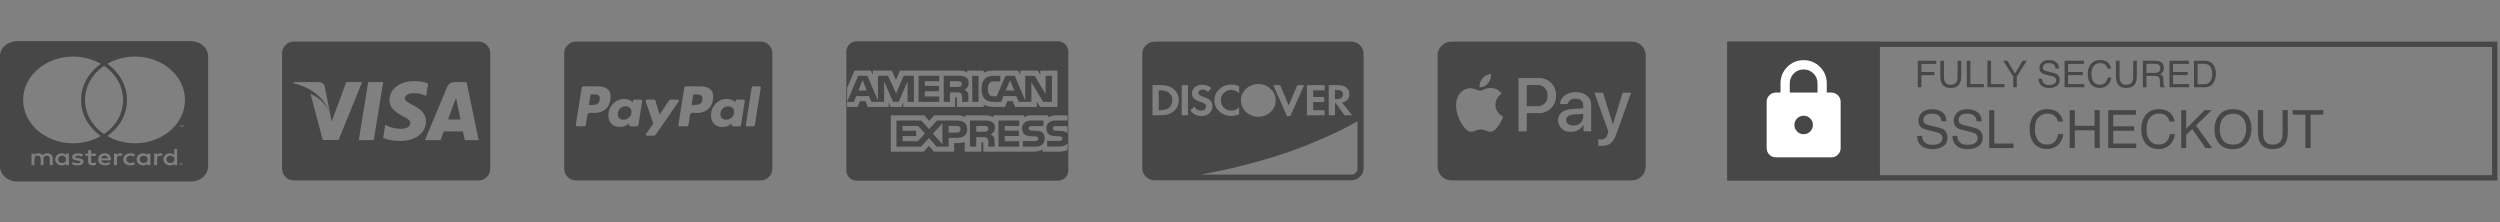 <svg xmlns="http://www.w3.org/2000/svg" fill="none" viewBox="0 0 473 42" height="42" width="473">
<rect x="0" y="0" width="473" height="42" fill="#808080" stroke="none"/>
<g clip-path="url(#clip0_305_1756)">
<path fill="#474747" d="M33.011 30.148C33.011 30.551 32.697 30.841 32.246 30.841C31.781 30.841 31.481 30.533 31.481 30.148C31.481 29.762 31.781 29.454 32.246 29.454C32.697 29.454 33.011 29.762 33.011 30.148ZM11.765 29.454C11.279 29.454 10.999 29.762 10.999 30.148C10.999 30.533 11.28 30.841 11.765 30.841C12.209 30.841 12.509 30.551 12.509 30.148C12.502 29.762 12.209 29.454 11.765 29.454ZM19.797 29.437C19.428 29.437 19.202 29.644 19.148 29.953H20.453C20.392 29.614 20.153 29.437 19.797 29.437ZM27.166 29.454C26.701 29.454 26.422 29.762 26.422 30.148C26.422 30.533 26.703 30.841 27.166 30.841C27.632 30.841 27.932 30.551 27.932 30.148C27.932 29.762 27.63 29.454 27.166 29.454ZM34.405 31.002C34.405 31.02 34.426 31.031 34.426 31.067C34.426 31.085 34.405 31.096 34.405 31.132C34.385 31.15 34.385 31.162 34.371 31.179C34.35 31.197 34.337 31.209 34.296 31.209C34.275 31.227 34.261 31.227 34.221 31.227C34.2 31.227 34.186 31.227 34.146 31.209C34.125 31.209 34.111 31.19 34.092 31.179C34.071 31.16 34.057 31.149 34.057 31.132C34.036 31.102 34.036 31.085 34.036 31.067C34.036 31.037 34.036 31.02 34.057 31.002C34.057 30.972 34.078 30.954 34.092 30.936C34.112 30.918 34.126 30.918 34.146 30.907C34.18 30.888 34.2 30.888 34.221 30.888C34.255 30.888 34.275 30.888 34.296 30.907C34.33 30.924 34.35 30.924 34.371 30.936C34.392 30.949 34.385 30.972 34.405 31.002ZM34.255 31.085C34.29 31.085 34.29 31.067 34.309 31.067C34.33 31.048 34.33 31.037 34.33 31.02C34.33 31.003 34.33 30.99 34.309 30.973C34.29 30.973 34.275 30.954 34.234 30.954H34.125V31.162H34.179V31.078H34.2L34.275 31.162H34.329L34.255 31.085ZM39.375 10.625V31.494C39.375 32.249 39.029 32.973 38.414 33.507C37.798 34.04 36.964 34.34 36.094 34.341H3.281C2.41 34.34 1.576 34.04 0.961 33.507C0.345 32.973 -0.001 32.249 -0.001 31.494V10.625C-0.001 9.87 0.345 9.146 0.961 8.613C1.576 8.079 2.41 7.779 3.281 7.779H36.094C36.964 7.779 37.798 8.079 38.414 8.613C39.029 9.146 39.375 9.87 39.375 10.625ZM4.376 18.901C4.376 23.436 8.621 27.112 13.843 27.112C15.703 27.107 17.52 26.631 19.073 25.742C14.089 22.227 14.124 15.593 19.073 12.076C17.522 11.185 15.703 10.709 13.843 10.707C8.621 10.702 4.376 14.383 4.376 18.901ZM19.688 25.352C24.508 22.091 24.487 15.736 19.688 12.457C14.889 15.736 14.868 22.097 19.688 25.352ZM9.96 29.876C9.96 29.36 9.57 29.022 8.954 29.004C8.639 29.004 8.305 29.087 8.08 29.389C7.916 29.146 7.635 29.004 7.245 29.004C7.104 29.002 6.963 29.03 6.837 29.086C6.711 29.142 6.602 29.223 6.521 29.324V29.064H5.961V31.239H6.521C6.521 30.119 6.349 29.449 7.136 29.449C7.833 29.449 7.697 30.054 7.697 31.239H8.237C8.237 30.154 8.066 29.449 8.852 29.449C9.55 29.449 9.412 30.042 9.412 31.239H9.973V29.876H9.96ZM13.03 29.064H12.489V29.324C12.394 29.221 12.272 29.138 12.133 29.082C11.994 29.027 11.842 29 11.69 29.004C10.986 29.004 10.446 29.49 10.446 30.148C10.446 30.811 10.986 31.292 11.69 31.292C12.045 31.292 12.305 31.179 12.489 30.972V31.245H13.03V29.064ZM15.798 30.581C15.798 29.692 14.233 30.094 14.233 29.679C14.233 29.341 15.046 29.395 15.498 29.614L15.723 29.229C15.081 28.867 13.659 28.874 13.659 29.715C13.659 30.563 15.224 30.207 15.224 30.605C15.224 30.978 14.301 30.948 13.809 30.651L13.57 31.025C14.335 31.475 15.798 31.38 15.798 30.58V30.581ZM18.219 31.132L18.069 30.728C17.809 30.852 17.234 30.989 17.234 30.485V29.501H18.13V29.062H17.234V28.399H16.673V29.062H16.154V29.496H16.673V30.486C16.673 31.53 17.856 31.34 18.219 31.132ZM19.127 30.338H21.007C21.007 29.377 20.501 28.997 19.817 28.997C19.092 28.997 18.573 29.466 18.573 30.141C18.573 31.357 20.118 31.558 20.884 30.983L20.624 30.628C20.091 31.008 19.284 30.972 19.127 30.338ZM23.168 29.064C22.854 28.945 22.375 28.957 22.129 29.324V29.064H21.568V31.239H22.129V30.012C22.129 29.324 22.779 29.413 23.004 29.514L23.168 29.064ZM23.892 30.148C23.892 29.471 24.686 29.252 25.307 29.649L25.567 29.264C24.773 28.725 23.331 29.021 23.331 30.153C23.331 31.327 24.862 31.564 25.567 31.042L25.307 30.657C24.678 31.042 23.892 30.811 23.892 30.147V30.148ZM28.451 29.064H27.89V29.324C27.323 28.672 25.846 29.04 25.846 30.148C25.846 31.286 27.377 31.612 27.89 30.972V31.245H28.451V29.064ZM30.755 29.064C30.591 28.992 30.003 28.892 29.716 29.324V29.064H29.176V31.239H29.716V30.012C29.716 29.36 30.331 29.402 30.591 29.514L30.755 29.064ZM33.51 28.18H32.969V29.324C32.408 28.678 30.926 29.022 30.926 30.148C30.926 31.298 32.464 31.605 32.969 30.972V31.245H33.51V28.18ZM34.03 23.728V24.001H34.084V23.728H34.213V23.681H33.898V23.728H34.03ZM34.48 31.067C34.48 31.037 34.48 31.002 34.461 30.972C34.44 30.953 34.426 30.925 34.407 30.907C34.387 30.888 34.352 30.877 34.332 30.86C34.297 30.86 34.257 30.841 34.222 30.841C34.201 30.841 34.168 30.86 34.126 30.86C34.099 30.873 34.074 30.889 34.051 30.907C34.017 30.924 33.997 30.953 33.997 30.972C33.976 31.002 33.976 31.037 33.976 31.067C33.976 31.085 33.976 31.113 33.997 31.15C33.997 31.168 34.018 31.197 34.051 31.215C34.072 31.235 34.097 31.251 34.126 31.262C34.16 31.279 34.201 31.279 34.222 31.279C34.257 31.279 34.297 31.279 34.332 31.262C34.352 31.244 34.386 31.232 34.407 31.215C34.428 31.198 34.441 31.168 34.461 31.15C34.48 31.115 34.48 31.085 34.48 31.067ZM34.7 23.674H34.603L34.494 23.881L34.385 23.674H34.288V23.994H34.343V23.751L34.452 23.958H34.527L34.623 23.751V23.994H34.698L34.7 23.674ZM35 18.901C35 14.383 30.755 10.702 25.532 10.702C23.673 10.706 21.855 11.182 20.303 12.071C25.232 15.587 25.307 22.239 20.303 25.737C21.854 26.627 23.672 27.103 25.532 27.106C30.755 27.113 35 23.436 35 18.901Z"></path>
</g>
<g clip-path="url(#clip1_305_1756)">
<path fill="#474747" d="M87.127 22.608H84.769C84.928 22.186 85.305 21.165 85.897 19.546L85.948 19.392C85.994 19.279 86.051 19.13 86.119 18.948C86.188 18.765 86.239 18.617 86.273 18.503L86.478 19.444L87.127 22.608ZM62.45 21.496L61.459 16.451C61.333 15.835 60.906 15.527 60.177 15.527H55.597L55.562 15.75C59.106 16.651 61.401 18.566 62.45 21.496ZM65.509 15.527L62.74 23.018L62.45 21.496C62.154 20.698 61.669 19.96 60.997 19.281C60.325 18.603 59.579 18.099 58.758 17.768L61.065 26.49H64.056L68.517 15.527H65.509ZM67.884 26.507H70.721L72.499 15.527H69.662L67.884 26.507ZM81.009 15.801C80.223 15.493 79.374 15.339 78.463 15.339C77.061 15.339 75.916 15.676 75.028 16.348C74.139 17.021 73.689 17.893 73.678 18.965C73.666 20.128 74.492 21.12 76.156 21.941C76.703 22.203 77.084 22.437 77.301 22.642C77.517 22.847 77.626 23.07 77.626 23.309C77.626 23.651 77.455 23.913 77.113 24.096C76.771 24.278 76.378 24.369 75.934 24.369C74.954 24.369 74.065 24.181 73.268 23.805L72.892 23.617L72.499 26.079C73.342 26.467 74.395 26.661 75.66 26.661C77.141 26.672 78.329 26.336 79.223 25.652C80.118 24.968 80.576 24.056 80.599 22.916C80.599 21.707 79.802 20.715 78.207 19.94C77.648 19.655 77.244 19.415 76.993 19.221C76.743 19.028 76.617 18.811 76.617 18.572C76.617 18.321 76.757 18.101 77.036 17.913C77.315 17.725 77.717 17.631 78.241 17.631C79.038 17.62 79.745 17.756 80.36 18.041L80.616 18.178L81.009 15.801ZM88.272 15.527H86.085C85.344 15.527 84.849 15.835 84.598 16.451L80.394 26.507H83.368L83.966 24.865H87.589C87.646 25.116 87.76 25.663 87.931 26.507H90.562L88.272 15.527ZM92.75 10.055V31.945C92.75 32.538 92.534 33.051 92.101 33.485C91.668 33.918 91.155 34.135 90.562 34.135H55.562C54.97 34.135 54.457 33.918 54.024 33.485C53.592 33.051 53.375 32.538 53.375 31.945V10.055C53.375 9.462 53.592 8.949 54.024 8.516C54.457 8.082 54.97 7.866 55.562 7.866H90.562C91.155 7.866 91.668 8.082 92.101 8.516C92.534 8.949 92.75 9.462 92.75 10.055Z"></path>
</g>
<g clip-path="url(#clip2_305_1756)">
<path fill="#474747" d="M119.482 21.171C119.482 21.593 119.337 21.944 119.046 22.223C118.756 22.502 118.4 22.642 117.978 22.642C117.648 22.642 117.383 22.551 117.183 22.368C116.984 22.186 116.884 21.935 116.884 21.616C116.884 21.194 117.027 20.838 117.312 20.547C117.596 20.256 117.95 20.111 118.371 20.111C118.69 20.111 118.955 20.205 119.166 20.393C119.377 20.581 119.482 20.84 119.482 21.171ZM132.897 18.623C132.897 19.102 132.772 19.427 132.521 19.598C132.271 19.769 131.895 19.854 131.394 19.854L130.847 19.871L131.137 18.041C131.16 17.916 131.234 17.853 131.359 17.853H131.667C131.918 17.853 132.117 17.865 132.265 17.887C132.413 17.91 132.556 17.982 132.692 18.101C132.829 18.221 132.897 18.395 132.897 18.623ZM138.896 21.171C138.896 21.582 138.751 21.929 138.46 22.214C138.17 22.499 137.819 22.642 137.409 22.642C137.079 22.642 136.811 22.551 136.606 22.368C136.401 22.186 136.298 21.935 136.298 21.616C136.298 21.194 136.441 20.838 136.726 20.547C137.01 20.256 137.364 20.111 137.785 20.111C138.104 20.111 138.369 20.205 138.58 20.393C138.791 20.581 138.896 20.84 138.896 21.171ZM115.517 18.247C115.517 17.574 115.298 17.087 114.859 16.785C114.42 16.482 113.848 16.331 113.142 16.331H110.407C110.191 16.331 110.071 16.44 110.048 16.656L108.937 23.634C108.926 23.702 108.943 23.765 108.989 23.822C109.034 23.879 109.091 23.907 109.16 23.907H110.458C110.686 23.907 110.812 23.799 110.834 23.582L111.142 21.701C111.153 21.61 111.193 21.536 111.262 21.479C111.33 21.422 111.416 21.385 111.518 21.368C111.621 21.351 111.717 21.342 111.809 21.342C111.9 21.342 112.008 21.348 112.133 21.359C112.259 21.371 112.338 21.376 112.373 21.376C113.352 21.376 114.121 21.1 114.68 20.547C115.238 19.994 115.517 19.227 115.517 18.247ZM120.798 23.582L121.499 19.119C121.51 19.05 121.493 18.988 121.447 18.931C121.402 18.874 121.345 18.845 121.276 18.845H119.978C119.818 18.845 119.721 19.033 119.687 19.41C119.379 18.954 118.838 18.726 118.063 18.726C117.243 18.726 116.545 19.033 115.97 19.649C115.395 20.265 115.107 20.989 115.107 21.821C115.107 22.494 115.303 23.03 115.697 23.429C116.09 23.828 116.617 24.027 117.277 24.027C117.596 24.027 117.927 23.959 118.269 23.822C118.61 23.685 118.884 23.503 119.089 23.275C119.043 23.412 119.021 23.531 119.021 23.634C119.021 23.816 119.095 23.907 119.243 23.907H120.422C120.638 23.907 120.764 23.799 120.798 23.582ZM128.437 19.085C128.437 19.028 128.414 18.974 128.369 18.922C128.323 18.871 128.272 18.845 128.215 18.845H126.899C126.774 18.845 126.671 18.902 126.591 19.016L124.78 21.684L124.028 19.119C123.971 18.936 123.846 18.845 123.652 18.845H122.37C122.313 18.845 122.262 18.871 122.216 18.922C122.171 18.974 122.148 19.028 122.148 19.085C122.148 19.108 122.259 19.444 122.481 20.094C122.703 20.744 122.943 21.445 123.199 22.197C123.455 22.95 123.589 23.349 123.601 23.394C122.666 24.671 122.199 25.355 122.199 25.447C122.199 25.595 122.273 25.669 122.421 25.669H123.737C123.863 25.669 123.965 25.612 124.045 25.498L128.403 19.204C128.426 19.182 128.437 19.142 128.437 19.085ZM134.931 18.247C134.931 17.574 134.712 17.087 134.273 16.785C133.835 16.482 133.262 16.331 132.556 16.331H129.838C129.611 16.331 129.485 16.44 129.462 16.656L128.352 23.634C128.34 23.702 128.357 23.765 128.403 23.822C128.448 23.879 128.505 23.907 128.574 23.907H129.975C130.112 23.907 130.203 23.833 130.249 23.685L130.556 21.701C130.568 21.61 130.607 21.536 130.676 21.479C130.744 21.422 130.83 21.385 130.932 21.368C131.035 21.351 131.132 21.342 131.223 21.342C131.314 21.342 131.422 21.348 131.547 21.359C131.673 21.371 131.752 21.376 131.787 21.376C132.766 21.376 133.535 21.1 134.094 20.547C134.652 19.994 134.931 19.227 134.931 18.247ZM140.212 23.582L140.913 19.119C140.924 19.05 140.907 18.988 140.861 18.931C140.816 18.874 140.759 18.845 140.69 18.845H139.392C139.232 18.845 139.135 19.033 139.101 19.41C138.805 18.954 138.264 18.726 137.478 18.726C136.657 18.726 135.959 19.033 135.384 19.649C134.809 20.265 134.521 20.989 134.521 21.821C134.521 22.494 134.718 23.03 135.111 23.429C135.504 23.828 136.031 24.027 136.691 24.027C137.022 24.027 137.358 23.959 137.7 23.822C138.042 23.685 138.309 23.503 138.503 23.275C138.503 23.286 138.492 23.337 138.469 23.429C138.446 23.52 138.435 23.588 138.435 23.634C138.435 23.816 138.509 23.907 138.657 23.907H139.836C140.052 23.907 140.178 23.799 140.212 23.582ZM143.937 16.588V16.571C143.937 16.411 143.863 16.331 143.715 16.331H142.451C142.325 16.331 142.251 16.394 142.229 16.519L141.118 23.634L141.101 23.668C141.101 23.725 141.123 23.779 141.169 23.831C141.215 23.882 141.271 23.907 141.34 23.907H142.468C142.684 23.907 142.804 23.799 142.827 23.582L143.937 16.588ZM113.449 18.88C113.392 19.279 113.244 19.541 113.005 19.666C112.766 19.792 112.424 19.854 111.979 19.854L111.416 19.871L111.706 18.041C111.729 17.916 111.803 17.853 111.928 17.853H112.253C112.709 17.853 113.039 17.919 113.244 18.05C113.449 18.181 113.518 18.458 113.449 18.88ZM146.125 10.055V31.945C146.125 32.538 145.909 33.051 145.476 33.485C145.043 33.918 144.53 34.135 143.937 34.135H108.937C108.345 34.135 107.832 33.918 107.399 33.485C106.966 33.051 106.75 32.538 106.75 31.945V10.055C106.75 9.462 106.966 8.949 107.399 8.516C107.832 8.082 108.345 7.866 108.937 7.866H143.937C144.53 7.866 145.043 8.082 145.476 8.516C145.909 8.949 146.125 9.462 146.125 10.055Z"></path>
</g>
<g clip-path="url(#clip3_305_1756)">
<path fill="#474747" d="M162.079 7.812C161 7.812 160.125 8.686 160.125 9.765V32.235C160.125 33.314 161 34.188 162.079 34.188H200.171C201.25 34.188 202.125 33.314 202.125 32.235V9.765C202.125 8.686 201.25 7.812 200.171 7.812H162.079ZM161.688 13.353H164.749L165.144 14.165V13.353H168.732L169.517 15.128L170.282 13.353H181.678C182.196 13.353 182.661 13.449 183.003 13.754V13.353H186.122V13.754C186.659 13.458 187.323 13.353 188.08 13.353H192.6L193.019 14.165V13.353H196.366L196.823 14.165V13.353H200.083V20.228H196.788L196.165 19.188V20.228H192.054L191.607 19.132H190.595L190.138 20.228H188.004C187.166 20.228 186.531 20.03 186.122 19.81V20.228H181.05V18.668C181.05 18.448 181.011 18.435 180.878 18.43H180.688L180.693 20.228H170.886V19.378L170.534 20.231H168.486L168.134 19.391V20.228H164.189L163.737 19.132H162.725L162.272 20.228H160.267V16.622L161.688 13.353L161.688 13.353ZM160.267 19.279H161.541L161.997 18.177H164.438L164.888 19.279H167.274V15.407L168.979 19.279H170.009L171.709 15.411L171.714 19.279H172.917V14.34H170.964L169.554 17.691L168.018 14.34H166.105V19.015L164.11 14.34H162.367L160.267 19.279V19.279ZM173.797 14.34V19.279H177.709V18.257H174.968V17.271H177.643V16.259H174.968V15.369H177.709V14.34H173.797V14.34ZM178.554 14.34V19.279H179.73V17.483H180.991C181.414 17.483 181.676 17.52 181.848 17.694C182.062 17.931 182.033 18.359 182.033 18.656L182.039 19.279H183.224V18.308C183.224 17.867 183.195 17.648 183.029 17.402C182.925 17.259 182.705 17.085 182.448 16.986C182.753 16.864 183.276 16.457 183.276 15.67C183.276 15.119 183.052 14.797 182.68 14.577C182.3 14.356 181.858 14.34 181.258 14.34H178.554V14.34ZM183.946 14.34V19.279H185.143V14.34H183.946V14.34ZM188.122 14.34C187.313 14.34 186.719 14.522 186.34 14.917C185.835 15.446 185.707 16.115 185.707 16.847C185.707 17.745 185.922 18.313 186.334 18.732C186.743 19.151 187.465 19.279 188.035 19.279H189.41L189.853 18.177H192.29L192.747 19.279H195.137V15.573L197.362 19.279H199.026V14.34H197.824V17.78L195.761 14.34H193.973V19.012L191.986 14.34H190.227L188.573 18.224H188.046C187.737 18.224 187.409 18.165 187.228 17.97C187.01 17.72 186.905 17.338 186.905 16.809C186.905 16.292 187.042 15.899 187.243 15.691C187.475 15.463 187.717 15.398 188.146 15.398H189.259V14.34H188.122L188.122 14.34ZM163.207 15.152L164.002 17.127H162.417L163.207 15.152ZM191.096 15.152L191.909 17.127H190.288L191.096 15.152ZM179.717 15.363H181.167C181.372 15.363 181.586 15.373 181.725 15.452C181.878 15.524 181.972 15.677 181.972 15.888C181.972 16.103 181.881 16.275 181.729 16.355C181.567 16.453 181.377 16.457 181.147 16.457H179.717V15.363L179.717 15.363ZM168.547 21.819H174.871L175.778 22.87L176.748 21.819H180.981C181.47 21.819 182.273 21.87 182.634 22.221V21.819H186.417C186.772 21.819 187.542 21.89 187.999 22.221V21.819H193.733V22.221C194.018 21.946 194.621 21.819 195.135 21.819H198.346V22.221C198.683 21.976 199.158 21.819 199.814 21.819H201.986V22.799H199.648C198.417 22.799 197.966 23.551 197.966 24.265C197.966 25.825 199.34 25.753 200.441 25.791C200.645 25.791 200.769 25.824 200.855 25.9C200.941 25.968 200.998 26.083 200.998 26.226C200.998 26.361 200.941 26.472 200.86 26.548C200.765 26.64 200.608 26.67 200.385 26.67H198.128V27.727H200.394C201.146 27.727 201.701 27.514 201.986 27.095V28.376C201.516 28.604 200.898 28.694 200.265 28.694H197.225V28.253C196.873 28.537 196.238 28.694 195.629 28.694H186.046V27.105C186.046 26.91 186.026 26.901 185.832 26.901H185.681V28.694H182.525V26.838C181.997 27.067 181.399 27.087 180.891 27.079H180.515V28.697L176.69 28.694L175.75 27.624L174.752 28.694H168.547V21.819H168.547ZM169.604 22.806V27.745H174.254L175.757 26.11L177.202 27.745H179.484V26.089H180.949C181.975 26.089 182.994 25.805 182.994 24.433C182.994 23.066 181.946 22.806 181.015 22.806H177.264L175.77 24.426L174.326 22.806H169.604ZM183.523 22.806V27.745H184.7V25.942H185.954C186.381 25.942 186.643 25.984 186.815 26.161C187.033 26.39 187.004 26.83 187.004 27.127V27.745H188.181V26.766C188.176 26.331 188.152 26.105 187.987 25.864C187.887 25.72 187.674 25.546 187.413 25.449C187.722 25.326 188.244 24.924 188.244 24.136C188.244 23.572 188.012 23.265 187.642 23.04C187.257 22.833 186.823 22.806 186.229 22.806H183.523L183.523 22.806ZM188.913 22.806V27.745H192.825V26.72L190.08 26.716V25.733H192.758V24.725H190.08V23.827H192.825V22.806H188.913ZM195.064 22.806C193.835 22.806 193.388 23.56 193.388 24.276C193.388 25.839 194.761 25.767 195.858 25.805C196.062 25.805 196.185 25.84 196.275 25.915C196.356 25.984 196.418 26.097 196.418 26.241C196.418 26.376 196.36 26.487 196.279 26.564C196.18 26.656 196.024 26.686 195.801 26.686H193.527V27.745H195.811C196.993 27.745 197.652 27.248 197.652 26.186C197.652 25.677 197.53 25.378 197.302 25.14C197.036 24.869 196.599 24.759 195.963 24.743L195.331 24.726C195.132 24.726 194.998 24.713 194.875 24.67C194.727 24.615 194.619 24.489 194.619 24.302C194.619 24.146 194.666 24.026 194.795 23.947C194.913 23.865 195.051 23.857 195.265 23.857H197.414V22.806H195.064ZM178.307 23.335V27.286L176.51 25.279L178.307 23.335ZM170.767 23.83H173.711L174.996 25.271L173.654 26.721H170.767V25.738H173.344V24.729H170.767V23.83ZM179.47 23.83H181.006C181.431 23.83 181.725 24.004 181.725 24.44C181.725 24.871 181.443 25.099 180.991 25.099H179.47L179.47 23.83ZM184.72 23.83H186.17C186.38 23.83 186.589 23.834 186.732 23.918C186.885 23.997 186.975 24.146 186.975 24.355C186.975 24.563 186.885 24.731 186.732 24.822C186.575 24.914 186.38 24.923 186.151 24.923H184.72V23.83ZM199.848 23.864H201.986V25.275C201.953 25.232 201.924 25.191 201.877 25.153C201.616 24.881 201.187 24.77 200.546 24.754L199.911 24.737C199.715 24.737 199.582 24.724 199.458 24.68C199.306 24.625 199.202 24.498 199.202 24.311C199.202 24.154 199.25 24.035 199.374 23.954C199.493 23.873 199.634 23.864 199.848 23.864Z"></path>
</g>
<g clip-path="url(#clip4_305_1756)">
<path fill="#474747" d="M221.812 18.967C221.812 19.548 221.594 20.026 221.158 20.402C220.807 20.698 220.268 20.846 219.541 20.846H219.232V17.087H219.541C220.28 17.087 220.819 17.241 221.158 17.548C221.594 17.902 221.812 18.374 221.812 18.967ZM254.084 17.856C254.084 18.448 253.696 18.744 252.921 18.744H252.576V17.019H252.939C253.702 17.019 254.084 17.298 254.084 17.856ZM223.03 18.967C223.03 18.124 222.727 17.437 222.121 16.908C221.516 16.378 220.734 16.113 219.777 16.113H218.051V21.803H219.777C220.674 21.803 221.395 21.587 221.94 21.154C222.666 20.573 223.03 19.844 223.03 18.967ZM223.575 21.803H224.756V16.113H223.575V21.803ZM229.39 20.077C229.39 19.622 229.265 19.268 229.017 19.018C228.769 18.767 228.312 18.528 227.645 18.3C227.294 18.186 227.055 18.078 226.928 17.976C226.8 17.873 226.737 17.742 226.737 17.583C226.737 17.4 226.818 17.249 226.982 17.13C227.146 17.01 227.355 16.95 227.609 16.95C227.96 16.95 228.281 17.104 228.572 17.412L229.19 16.66C228.693 16.238 228.1 16.028 227.409 16.028C226.876 16.028 226.428 16.184 226.064 16.498C225.701 16.811 225.519 17.195 225.519 17.651C225.519 18.05 225.628 18.366 225.846 18.599C226.064 18.833 226.452 19.041 227.009 19.223C227.457 19.371 227.73 19.479 227.827 19.548C228.057 19.684 228.172 19.878 228.172 20.128C228.172 20.356 228.087 20.547 227.918 20.701C227.748 20.855 227.53 20.932 227.264 20.932C226.682 20.932 226.252 20.681 225.974 20.18L225.21 20.863C225.743 21.592 226.44 21.957 227.3 21.957C227.918 21.957 228.421 21.783 228.808 21.436C229.196 21.088 229.39 20.635 229.39 20.077ZM234.441 21.615V20.299C233.993 20.721 233.52 20.932 233.024 20.932C232.43 20.932 231.943 20.747 231.561 20.376C231.179 20.006 230.989 19.536 230.989 18.967C230.989 18.42 231.179 17.956 231.561 17.574C231.943 17.192 232.412 17.002 232.969 17.002C233.49 17.002 233.981 17.218 234.441 17.651V16.335C233.957 16.108 233.472 15.994 232.987 15.994C232.091 15.994 231.331 16.281 230.707 16.856C230.083 17.432 229.771 18.135 229.771 18.967C229.771 19.798 230.08 20.502 230.698 21.077C231.316 21.652 232.073 21.94 232.969 21.94C233.478 21.94 233.969 21.831 234.441 21.615ZM256.827 31.935V22.931C256.04 23.386 255.165 23.865 254.202 24.366C253.239 24.867 251.8 25.534 249.886 26.365C247.972 27.197 245.976 27.98 243.899 28.715C241.821 29.449 239.293 30.215 236.313 31.013C233.333 31.81 230.28 32.482 227.155 33.029H255.665C255.979 33.029 256.252 32.921 256.482 32.704C256.712 32.488 256.827 32.231 256.827 31.935ZM241.364 19.001C241.364 18.146 241.043 17.417 240.401 16.814C239.759 16.21 238.984 15.908 238.075 15.908C237.167 15.908 236.391 16.21 235.749 16.814C235.107 17.417 234.786 18.146 234.786 19.001C234.786 19.855 235.107 20.584 235.749 21.188C236.391 21.792 237.167 22.093 238.075 22.093C238.984 22.093 239.759 21.792 240.401 21.188C241.043 20.584 241.364 19.855 241.364 19.001ZM244.126 21.957L246.743 16.113H245.453L243.817 19.941L242.2 16.113H240.91L243.49 21.957H244.126ZM247.27 21.803H250.613V20.846H248.451V19.308H250.54V18.352H248.451V17.087H250.613V16.113H247.27V21.803ZM254.374 21.803H255.828L253.92 19.411C254.841 19.229 255.301 18.693 255.301 17.805C255.301 17.269 255.113 16.854 254.738 16.557C254.362 16.261 253.835 16.113 253.157 16.113H251.394V21.803H252.576V19.53H252.739L254.374 21.803ZM257.99 10.167V31.833C257.99 32.471 257.757 33.012 257.291 33.456C256.824 33.9 256.258 34.122 255.592 34.122H218.524C217.857 34.122 217.291 33.9 216.825 33.456C216.358 33.012 216.125 32.471 216.125 31.833V10.167C216.125 9.529 216.358 8.988 216.825 8.544C217.291 8.1 217.857 7.877 218.524 7.877H255.592C256.258 7.877 256.824 8.1 257.291 8.544C257.757 8.988 257.99 9.529 257.99 10.167Z"></path>
</g>
<g clip-path="url(#clip5_305_1756)">
<path fill="#474747" d="M308.74 34.135H274.615C273.919 34.135 273.251 33.858 272.759 33.365C272.267 32.873 271.99 32.204 271.99 31.508V10.493C271.99 9.796 272.267 9.128 272.759 8.635C273.251 8.142 273.919 7.866 274.615 7.866H308.74C309.436 7.866 310.104 8.142 310.596 8.635C311.089 9.128 311.365 9.796 311.365 10.493V31.508C311.365 32.204 311.089 32.873 310.596 33.365C310.104 33.858 309.436 34.135 308.74 34.135ZM302.389 26.352V27.567C302.563 27.591 302.763 27.606 302.966 27.606H302.984C304.509 27.606 305.231 27.012 305.855 25.256L308.605 17.539H307.014L305.17 23.5H305.137L303.293 17.539H301.657L304.309 24.887L304.167 25.333C304.119 25.643 303.956 25.922 303.711 26.117C303.466 26.311 303.157 26.407 302.845 26.384H302.849C302.696 26.378 302.543 26.367 302.39 26.352H302.389ZM278.239 16.681H278.21C277.75 16.694 277.301 16.825 276.906 17.063C276.512 17.302 276.185 17.638 275.959 18.039L275.953 18.052C275.03 19.642 275.617 22.074 276.639 23.555C277.118 24.255 277.643 24.94 278.335 24.94H278.372C278.662 24.922 278.93 24.846 279.172 24.725L279.16 24.73C279.452 24.584 279.795 24.497 280.158 24.494C280.509 24.496 280.842 24.581 281.134 24.73L281.122 24.725C281.357 24.847 281.634 24.922 281.928 24.928H281.96C282.731 24.914 283.214 24.206 283.642 23.582C283.947 23.14 284.2 22.631 284.377 22.087L284.389 22.045V22.035L284.369 22.026C283.942 21.834 283.58 21.524 283.324 21.131C283.068 20.739 282.931 20.282 282.928 19.814V19.813C282.932 19.399 283.039 18.993 283.241 18.632C283.442 18.271 283.732 17.967 284.082 17.747L284.091 17.742L284.111 17.729C283.887 17.402 283.588 17.134 283.24 16.945C282.893 16.756 282.505 16.652 282.11 16.641H281.99C281.521 16.664 281.061 16.778 280.635 16.977L280.658 16.967C280.457 17.064 280.242 17.127 280.021 17.154L280.011 17.155C279.773 17.13 279.541 17.063 279.326 16.957L279.338 16.962C278.996 16.799 278.626 16.703 278.248 16.679H278.239V16.681ZM298.05 18.669C299.012 18.669 299.544 19.12 299.544 19.937V20.494L297.591 20.61C295.759 20.721 294.791 21.464 294.791 22.759C294.794 23.071 294.863 23.378 294.993 23.661C295.123 23.944 295.311 24.196 295.545 24.402C295.78 24.607 296.055 24.76 296.352 24.852C296.65 24.943 296.963 24.971 297.272 24.933L297.261 24.934L297.332 24.935C298.283 24.935 299.114 24.423 299.565 23.658L299.571 23.646H299.604V24.852H301.053V19.832C301.053 18.377 299.893 17.437 298.097 17.437C296.441 17.437 295.209 18.387 295.16 19.695H296.571C296.654 19.374 296.85 19.093 297.123 18.904C297.396 18.715 297.728 18.631 298.058 18.668L298.051 18.667L298.05 18.669ZM287.303 14.766V24.853H288.868V21.403H291.03C291.476 21.427 291.921 21.357 292.338 21.198C292.756 21.04 293.135 20.796 293.452 20.482C293.77 20.168 294.018 19.791 294.181 19.376C294.345 18.96 294.42 18.515 294.401 18.069V18.076C294.421 17.634 294.348 17.194 294.187 16.782C294.027 16.371 293.782 15.997 293.469 15.686C293.156 15.374 292.782 15.131 292.37 14.973C291.958 14.815 291.517 14.744 291.076 14.766H291.084H287.303ZM282.111 13.995C281.485 14.054 280.907 14.352 280.495 14.827L280.493 14.83C280.288 15.06 280.131 15.329 280.032 15.62C279.932 15.911 279.891 16.22 279.912 16.527V16.52C279.949 16.52 279.989 16.525 280.033 16.525C280.324 16.509 280.609 16.432 280.869 16.298C281.128 16.165 281.357 15.978 281.54 15.751L281.543 15.746C281.956 15.257 282.16 14.625 282.112 13.986V13.994L282.111 13.995ZM297.681 23.738C296.852 23.738 296.315 23.338 296.315 22.721C296.315 22.084 296.829 21.717 297.803 21.659L299.542 21.55V22.12C299.532 22.351 299.475 22.578 299.375 22.787C299.274 22.995 299.132 23.181 298.957 23.332C298.782 23.484 298.578 23.598 298.357 23.667C298.136 23.737 297.904 23.76 297.674 23.736L297.681 23.738ZM290.662 20.093H288.864V16.086H290.668C290.946 16.048 291.229 16.072 291.496 16.157C291.764 16.243 292.008 16.387 292.213 16.579C292.417 16.771 292.577 17.007 292.678 17.268C292.78 17.53 292.823 17.811 292.802 18.091V18.084C292.822 18.366 292.779 18.648 292.676 18.911C292.572 19.173 292.412 19.409 292.205 19.602C291.999 19.794 291.752 19.938 291.483 20.022C291.214 20.107 290.93 20.13 290.651 20.091L290.661 20.092L290.662 20.093Z"></path>
</g>
<path fill="#474747" d="M362.848 11.487H366.331V12.102H363.528V13.627H365.993V14.225H363.528V16.508H362.848V11.487ZM367.801 11.487V14.59C367.801 14.955 367.869 15.258 368.006 15.499C368.209 15.864 368.55 16.046 369.031 16.046C369.608 16.046 370 15.849 370.207 15.455C370.319 15.241 370.375 14.953 370.375 14.59V11.487H371.065V14.307C371.065 14.924 370.982 15.399 370.815 15.732C370.51 16.338 369.934 16.641 369.086 16.641C368.238 16.641 367.663 16.338 367.36 15.732C367.194 15.399 367.11 14.924 367.11 14.307V11.487H367.801ZM372.121 11.487H372.801V15.91H375.344V16.508H372.121V11.487ZM376.018 11.487H376.698V15.91H379.241V16.508H376.018V11.487ZM379.005 11.487H379.798L381.24 13.9L382.683 11.487H383.479L381.582 14.484V16.508H380.902V14.484L379.005 11.487ZM386.333 14.888C386.349 15.172 386.416 15.404 386.535 15.582C386.76 15.914 387.158 16.081 387.728 16.081C387.983 16.081 388.215 16.044 388.425 15.971C388.83 15.83 389.033 15.577 389.033 15.212C389.033 14.939 388.948 14.744 388.777 14.628C388.604 14.514 388.333 14.415 387.963 14.331L387.283 14.177C386.839 14.076 386.524 13.966 386.34 13.845C386.021 13.636 385.861 13.322 385.861 12.905C385.861 12.454 386.017 12.084 386.33 11.794C386.642 11.505 387.084 11.36 387.656 11.36C388.182 11.36 388.629 11.488 388.996 11.743C389.365 11.996 389.549 12.402 389.549 12.96H388.91C388.876 12.691 388.803 12.485 388.691 12.341C388.484 12.079 388.132 11.948 387.635 11.948C387.234 11.948 386.946 12.033 386.771 12.201C386.595 12.37 386.507 12.566 386.507 12.789C386.507 13.035 386.61 13.215 386.815 13.329C386.949 13.402 387.254 13.493 387.728 13.602L388.432 13.763C388.771 13.841 389.033 13.947 389.218 14.081C389.537 14.316 389.696 14.656 389.696 15.103C389.696 15.659 389.493 16.057 389.088 16.296C388.685 16.535 388.215 16.655 387.68 16.655C387.055 16.655 386.567 16.495 386.213 16.176C385.86 15.86 385.687 15.43 385.694 14.888H386.333ZM390.623 11.487H394.283V12.102H391.286V13.627H394.058V14.207H391.286V15.91H394.334V16.508H390.623V11.487ZM397.342 11.35C397.978 11.35 398.471 11.518 398.822 11.852C399.173 12.188 399.368 12.568 399.407 12.994H398.744C398.668 12.671 398.518 12.414 398.292 12.225C398.069 12.036 397.755 11.941 397.349 11.941C396.855 11.941 396.455 12.116 396.149 12.464C395.846 12.811 395.695 13.343 395.695 14.06C395.695 14.648 395.832 15.126 396.105 15.493C396.381 15.857 396.791 16.04 397.335 16.04C397.837 16.04 398.218 15.847 398.48 15.462C398.619 15.259 398.723 14.992 398.792 14.662H399.455C399.395 15.191 399.199 15.634 398.867 15.992C398.468 16.422 397.93 16.638 397.253 16.638C396.67 16.638 396.18 16.461 395.784 16.108C395.262 15.641 395.001 14.92 395.001 13.944C395.001 13.204 395.197 12.597 395.589 12.123C396.013 11.608 396.597 11.35 397.342 11.35ZM401.023 11.487V14.59C401.023 14.955 401.092 15.258 401.229 15.499C401.431 15.864 401.773 16.046 402.254 16.046C402.83 16.046 403.222 15.849 403.43 15.455C403.541 15.241 403.597 14.953 403.597 14.59V11.487H404.288V14.307C404.288 14.924 404.204 15.399 404.038 15.732C403.733 16.338 403.156 16.641 402.309 16.641C401.461 16.641 400.886 16.338 400.583 15.732C400.416 15.399 400.333 14.924 400.333 14.307V11.487H401.023ZM407.678 13.787C407.997 13.787 408.249 13.723 408.434 13.596C408.62 13.468 408.714 13.238 408.714 12.905C408.714 12.547 408.584 12.304 408.324 12.174C408.185 12.105 408 12.071 407.767 12.071H406.106V13.787H407.678ZM405.426 11.487H407.75C408.133 11.487 408.448 11.543 408.697 11.654C409.168 11.868 409.404 12.264 409.404 12.84C409.404 13.141 409.342 13.387 409.216 13.579C409.093 13.77 408.92 13.924 408.697 14.04C408.893 14.12 409.04 14.225 409.138 14.354C409.238 14.484 409.294 14.695 409.305 14.987L409.329 15.66C409.336 15.852 409.352 15.994 409.377 16.087C409.418 16.247 409.491 16.349 409.596 16.395V16.508H408.762C408.739 16.465 408.721 16.409 408.707 16.34C408.693 16.272 408.682 16.14 408.673 15.944L408.632 15.106C408.616 14.778 408.494 14.558 408.266 14.447C408.136 14.385 407.932 14.354 407.654 14.354H406.106V16.508H405.426V11.487ZM410.467 11.487H414.128V12.102H411.13V13.627H413.902V14.207H411.13V15.91H414.179V16.508H410.467V11.487ZM416.999 15.927C417.229 15.927 417.418 15.903 417.566 15.855C417.831 15.766 418.047 15.595 418.216 15.342C418.35 15.139 418.447 14.88 418.506 14.563C418.541 14.374 418.558 14.198 418.558 14.037C418.558 13.415 418.433 12.931 418.185 12.587C417.939 12.243 417.541 12.071 416.992 12.071H415.786V15.927H416.999ZM415.102 11.487H417.136C417.826 11.487 418.362 11.732 418.742 12.222C419.082 12.664 419.251 13.23 419.251 13.92C419.251 14.454 419.151 14.935 418.951 15.366C418.597 16.127 417.99 16.508 417.129 16.508H415.102V11.487Z"></path>
<path fill="#474747" d="M363.646 25.701C363.669 26.108 363.765 26.438 363.935 26.692C364.257 27.167 364.825 27.405 365.639 27.405C366.003 27.405 366.335 27.353 366.635 27.248C367.214 27.047 367.504 26.685 367.504 26.165C367.504 25.774 367.382 25.496 367.138 25.33C366.89 25.167 366.503 25.025 365.976 24.905L365.004 24.685C364.369 24.542 363.92 24.384 363.656 24.211C363.201 23.912 362.973 23.464 362.973 22.869C362.973 22.224 363.196 21.695 363.642 21.282C364.088 20.868 364.719 20.662 365.536 20.662C366.288 20.662 366.926 20.844 367.45 21.209C367.978 21.57 368.241 22.149 368.241 22.947H367.328C367.279 22.563 367.175 22.268 367.016 22.063C366.719 21.689 366.216 21.502 365.507 21.502C364.934 21.502 364.522 21.622 364.271 21.863C364.021 22.104 363.896 22.384 363.896 22.703C363.896 23.054 364.042 23.311 364.335 23.474C364.527 23.578 364.962 23.709 365.639 23.865L366.645 24.094C367.13 24.205 367.504 24.356 367.768 24.548C368.223 24.884 368.451 25.37 368.451 26.008C368.451 26.803 368.161 27.371 367.582 27.712C367.006 28.054 366.335 28.225 365.57 28.225C364.678 28.225 363.98 27.997 363.476 27.541C362.971 27.089 362.724 26.475 362.733 25.701H363.646ZM370.316 25.701C370.339 26.108 370.435 26.438 370.604 26.692C370.927 27.167 371.495 27.405 372.309 27.405C372.673 27.405 373.005 27.353 373.305 27.248C373.884 27.047 374.174 26.685 374.174 26.165C374.174 25.774 374.052 25.496 373.808 25.33C373.56 25.167 373.173 25.025 372.646 24.905L371.674 24.685C371.039 24.542 370.59 24.384 370.326 24.211C369.87 23.912 369.643 23.464 369.643 22.869C369.643 22.224 369.866 21.695 370.312 21.282C370.757 20.868 371.389 20.662 372.206 20.662C372.958 20.662 373.596 20.844 374.12 21.209C374.647 21.57 374.911 22.149 374.911 22.947H373.998C373.949 22.563 373.845 22.268 373.686 22.063C373.389 21.689 372.886 21.502 372.177 21.502C371.604 21.502 371.192 21.622 370.941 21.863C370.691 22.104 370.565 22.384 370.565 22.703C370.565 23.054 370.712 23.311 371.005 23.474C371.197 23.578 371.632 23.709 372.309 23.865L373.314 24.094C373.799 24.205 374.174 24.356 374.438 24.548C374.893 24.884 375.121 25.37 375.121 26.008C375.121 26.803 374.831 27.371 374.252 27.712C373.676 28.054 373.005 28.225 372.24 28.225C371.348 28.225 370.65 27.997 370.146 27.541C369.641 27.089 369.394 26.475 369.403 25.701H370.316ZM376.352 20.842H377.323V27.161H380.956V28.015H376.352V20.842ZM387.353 20.647C388.261 20.647 388.965 20.886 389.467 21.365C389.968 21.843 390.246 22.387 390.302 22.996H389.354C389.247 22.533 389.032 22.167 388.71 21.897C388.391 21.627 387.942 21.492 387.362 21.492C386.656 21.492 386.085 21.741 385.648 22.239C385.215 22.734 384.999 23.494 384.999 24.519C384.999 25.359 385.194 26.041 385.585 26.565C385.979 27.086 386.565 27.346 387.343 27.346C388.059 27.346 388.604 27.071 388.979 26.521C389.177 26.231 389.325 25.85 389.423 25.378H390.37C390.285 26.134 390.006 26.767 389.53 27.278C388.961 27.893 388.192 28.201 387.226 28.201C386.392 28.201 385.692 27.948 385.126 27.444C384.381 26.776 384.008 25.746 384.008 24.353C384.008 23.295 384.288 22.428 384.848 21.75C385.453 21.015 386.288 20.647 387.353 20.647ZM391.581 20.842H392.562V23.806H396.293V20.842H397.274V28.015H396.293V24.661H392.562V28.015H391.581V20.842ZM398.876 20.842H404.105V21.721H399.823V23.899H403.783V24.729H399.823V27.161H404.179V28.015H398.876V20.842ZM408.476 20.647C409.384 20.647 410.089 20.886 410.59 21.365C411.091 21.843 411.369 22.387 411.425 22.996H410.478C410.37 22.533 410.155 22.167 409.833 21.897C409.514 21.627 409.065 21.492 408.485 21.492C407.779 21.492 407.208 21.741 406.771 22.239C406.339 22.734 406.122 23.494 406.122 24.519C406.122 25.359 406.317 26.041 406.708 26.565C407.102 27.086 407.688 27.346 408.466 27.346C409.182 27.346 409.727 27.071 410.102 26.521C410.3 26.231 410.448 25.85 410.546 25.378H411.493C411.409 26.134 411.129 26.767 410.653 27.278C410.084 27.893 409.315 28.201 408.349 28.201C407.515 28.201 406.815 27.948 406.249 27.444C405.504 26.776 405.131 25.746 405.131 24.353C405.131 23.295 405.411 22.428 405.971 21.75C406.576 21.015 407.411 20.647 408.476 20.647ZM412.68 20.842H413.627V24.338L417.123 20.842H418.466L415.482 23.733L418.549 28.015H417.284L414.774 24.416L413.627 25.515V28.015H412.68V20.842ZM422.445 20.647C423.712 20.647 424.649 21.054 425.258 21.868C425.733 22.502 425.971 23.315 425.971 24.304C425.971 25.375 425.699 26.265 425.155 26.975C424.517 27.808 423.607 28.225 422.426 28.225C421.322 28.225 420.455 27.86 419.823 27.131C419.26 26.428 418.979 25.54 418.979 24.465C418.979 23.495 419.219 22.665 419.701 21.975C420.32 21.09 421.234 20.647 422.445 20.647ZM422.543 27.356C423.399 27.356 424.018 27.05 424.398 26.438C424.783 25.823 424.975 25.116 424.975 24.319C424.975 23.476 424.753 22.797 424.311 22.283C423.871 21.768 423.269 21.511 422.504 21.511C421.762 21.511 421.156 21.767 420.688 22.278C420.219 22.786 419.984 23.536 419.984 24.529C419.984 25.323 420.185 25.994 420.585 26.541C420.989 27.084 421.641 27.356 422.543 27.356ZM428.188 20.842V25.276C428.188 25.797 428.285 26.23 428.48 26.575C428.77 27.096 429.258 27.356 429.945 27.356C430.769 27.356 431.329 27.074 431.625 26.511C431.785 26.205 431.864 25.794 431.864 25.276V20.842H432.851V24.871C432.851 25.753 432.732 26.431 432.494 26.907C432.058 27.773 431.234 28.206 430.023 28.206C428.812 28.206 427.991 27.773 427.558 26.907C427.32 26.431 427.201 25.753 427.201 24.871V20.842H428.188ZM439.579 20.842V21.697H437.162V28.015H436.176V21.697H433.759V20.842H439.579Z"></path>
<rect stroke="#474747" height="25.269" width="144.687" y="8.381" x="327.312"></rect>
<rect fill="#474747" height="26.269" width="28.875" y="7.881" x="326.812"></rect>
<path fill="white" d="M336 29.771C335.519 29.771 335.107 29.6 334.764 29.257C334.421 28.913 334.249 28.501 334.25 28.02V19.264C334.25 18.782 334.422 18.37 334.765 18.027C335.108 17.683 335.519 17.512 336 17.513H336.875V15.761C336.875 14.55 337.302 13.518 338.155 12.664C339.009 11.809 340.04 11.383 341.25 11.383C342.46 11.383 343.492 11.81 344.346 12.664C345.199 13.518 345.626 14.551 345.625 15.761V17.513H346.5C346.981 17.513 347.393 17.684 347.736 18.028C348.079 18.371 348.251 18.783 348.25 19.264V28.02C348.25 28.502 348.079 28.914 347.736 29.258C347.393 29.601 346.981 29.772 346.5 29.771H336ZM341.25 25.393C341.731 25.393 342.143 25.222 342.486 24.878C342.829 24.535 343.001 24.123 343 23.642C343 23.16 342.829 22.748 342.486 22.405C342.143 22.062 341.731 21.89 341.25 21.891C340.769 21.891 340.357 22.062 340.014 22.406C339.671 22.749 339.499 23.161 339.5 23.642C339.5 24.124 339.672 24.536 340.015 24.879C340.358 25.223 340.769 25.394 341.25 25.393ZM338.625 17.513H343.875V15.761C343.875 15.032 343.62 14.412 343.109 13.901C342.599 13.39 341.979 13.135 341.25 13.135C340.521 13.135 339.901 13.39 339.391 13.901C338.88 14.412 338.625 15.032 338.625 15.761V17.513Z"></path>
<defs>
<clipPath id="clip0_305_1756">
<rect transform="translate(0 3.925)" fill="white" height="34.149" width="39.375"></rect>
</clipPath>
<clipPath id="clip1_305_1756">
<rect transform="translate(53.375 7.866)" fill="white" height="26.269" width="39.375"></rect>
</clipPath>
<clipPath id="clip2_305_1756">
<rect transform="translate(106.75 7.866)" fill="white" height="26.269" width="39.375"></rect>
</clipPath>
<clipPath id="clip3_305_1756">
<rect transform="translate(160.125)" fill="white" height="42" width="42"></rect>
</clipPath>
<clipPath id="clip4_305_1756">
<rect transform="translate(216.125 7.877)" fill="white" height="26.245" width="41.865"></rect>
</clipPath>
<clipPath id="clip5_305_1756">
<rect transform="translate(271.99 7.866)" fill="white" height="26.269" width="39.375"></rect>
</clipPath>
</defs>
</svg>
